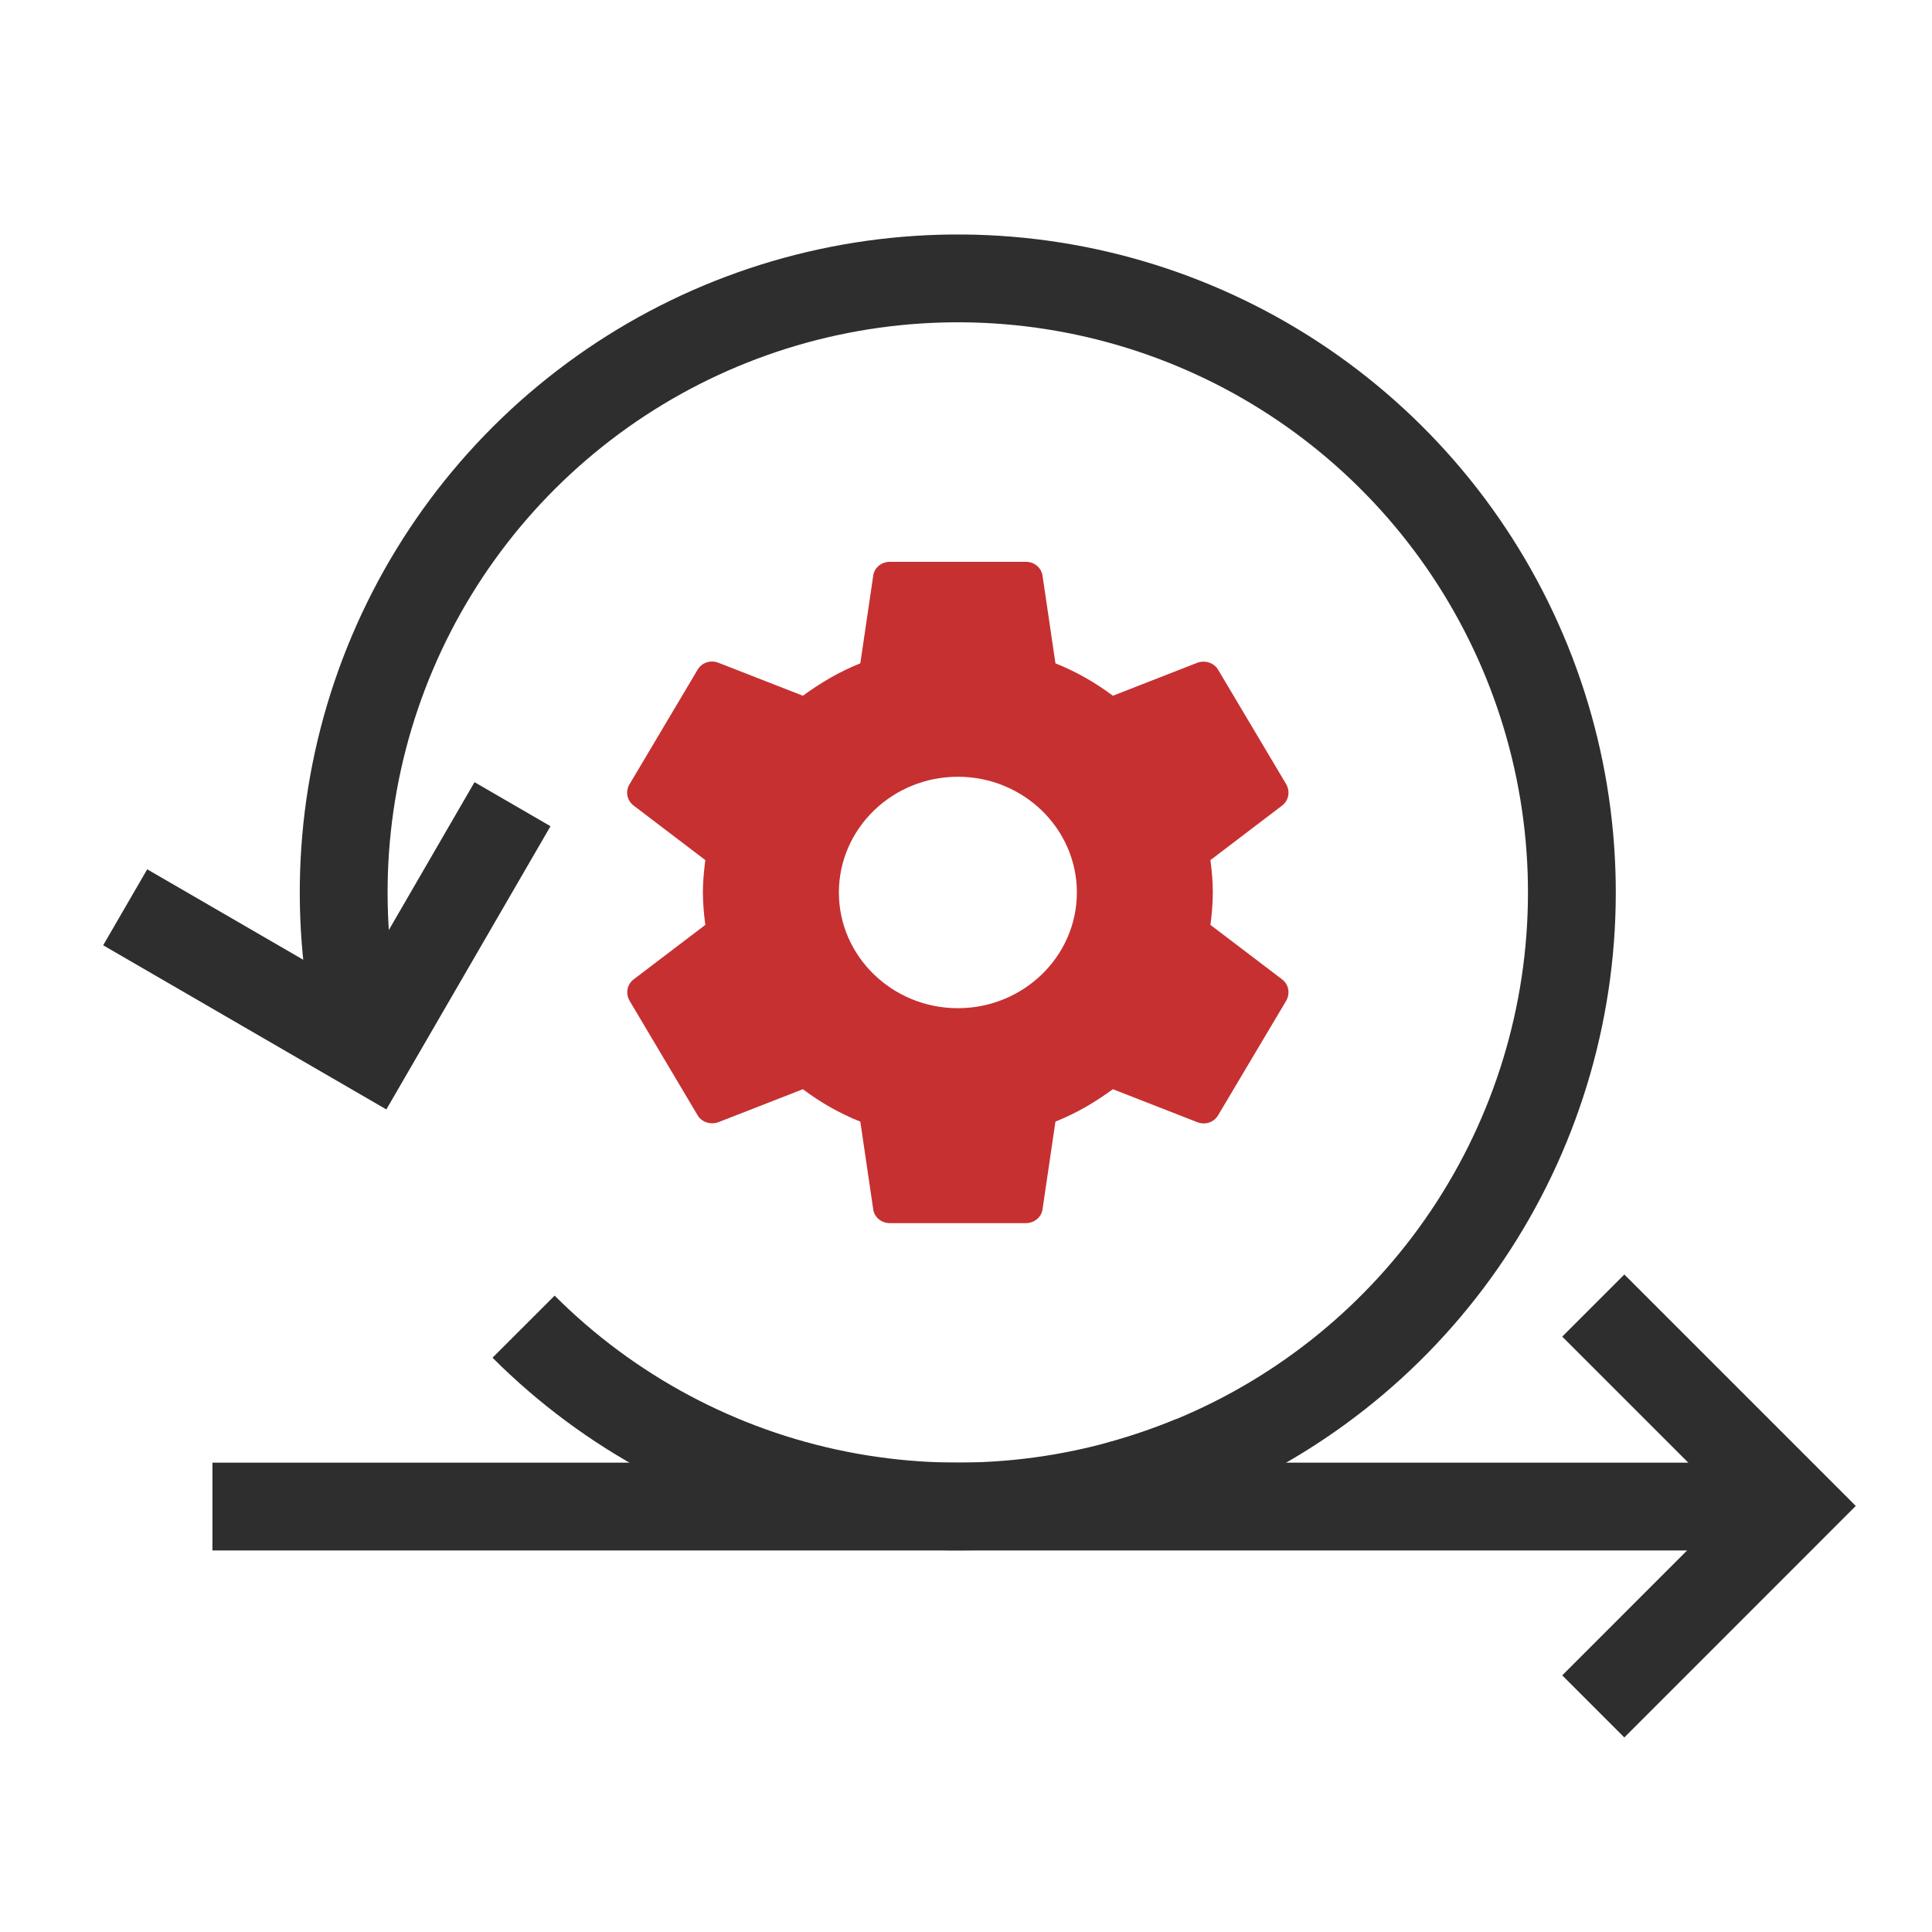 <svg xmlns="http://www.w3.org/2000/svg" width="44" height="44" viewBox="0 0 44 44" fill="none"><path d="M27.567 21.064C27.598 20.823 27.621 20.582 27.621 20.326C27.621 20.07 27.598 19.829 27.567 19.588L29.201 18.345C29.348 18.232 29.387 18.029 29.294 17.863L27.745 15.258C27.652 15.092 27.443 15.032 27.273 15.092L25.345 15.845C24.943 15.544 24.509 15.295 24.037 15.107L23.743 13.111C23.73 13.023 23.684 12.942 23.614 12.883C23.544 12.825 23.455 12.794 23.363 12.795H20.267C20.073 12.795 19.91 12.931 19.887 13.111L19.593 15.107C19.121 15.295 18.687 15.551 18.285 15.845L16.357 15.092C16.179 15.024 15.977 15.092 15.884 15.258L14.336 17.863C14.236 18.029 14.282 18.232 14.429 18.345L16.063 19.588C16.032 19.829 16.008 20.077 16.008 20.326C16.008 20.574 16.032 20.823 16.063 21.064L14.429 22.306C14.282 22.419 14.243 22.622 14.336 22.788L15.884 25.394C15.977 25.559 16.186 25.62 16.357 25.559L18.285 24.806C18.687 25.108 19.121 25.356 19.593 25.544L19.887 27.54C19.91 27.721 20.073 27.856 20.267 27.856H23.363C23.557 27.856 23.719 27.721 23.743 27.54L24.037 25.544C24.509 25.356 24.943 25.1 25.345 24.806L27.273 25.559C27.451 25.627 27.652 25.559 27.745 25.394L29.294 22.788C29.387 22.622 29.348 22.419 29.201 22.306L27.567 21.064ZM21.815 22.961C20.321 22.961 19.105 21.779 19.105 20.326C19.105 18.872 20.321 17.69 21.815 17.69C23.309 17.69 24.525 18.872 24.525 20.326C24.525 21.779 23.309 22.961 21.815 22.961Z" fill="#C63031"></path><path d="M8.304 23.945C7.588 21.273 7.68 18.449 8.569 15.83C9.459 13.21 11.104 10.914 13.299 9.23C15.493 7.546 18.138 6.551 20.898 6.37C23.658 6.189 26.41 6.83 28.806 8.213C31.201 9.597 33.133 11.659 34.356 14.14C35.58 16.62 36.04 19.408 35.679 22.151C35.318 24.893 34.152 27.467 32.328 29.547C30.504 31.626 28.104 33.118 25.433 33.834" stroke="#2E2E2E" stroke-width="2"></path><path d="M27.165 33.245C24.609 34.304 21.797 34.581 19.084 34.041C16.371 33.502 13.879 32.17 11.924 30.214" stroke="#2E2E2E" stroke-width="2"></path><path d="M11.672 18.315L8.435 23.9L2.851 20.663" stroke="#2E2E2E" stroke-width="2"></path><path d="M4.838 34.311H40.85" stroke="#2E2E2E" stroke-width="2"></path><path d="M36.286 29.733L40.85 34.297L36.286 38.862" stroke="#2E2E2E" stroke-width="2"></path></svg>